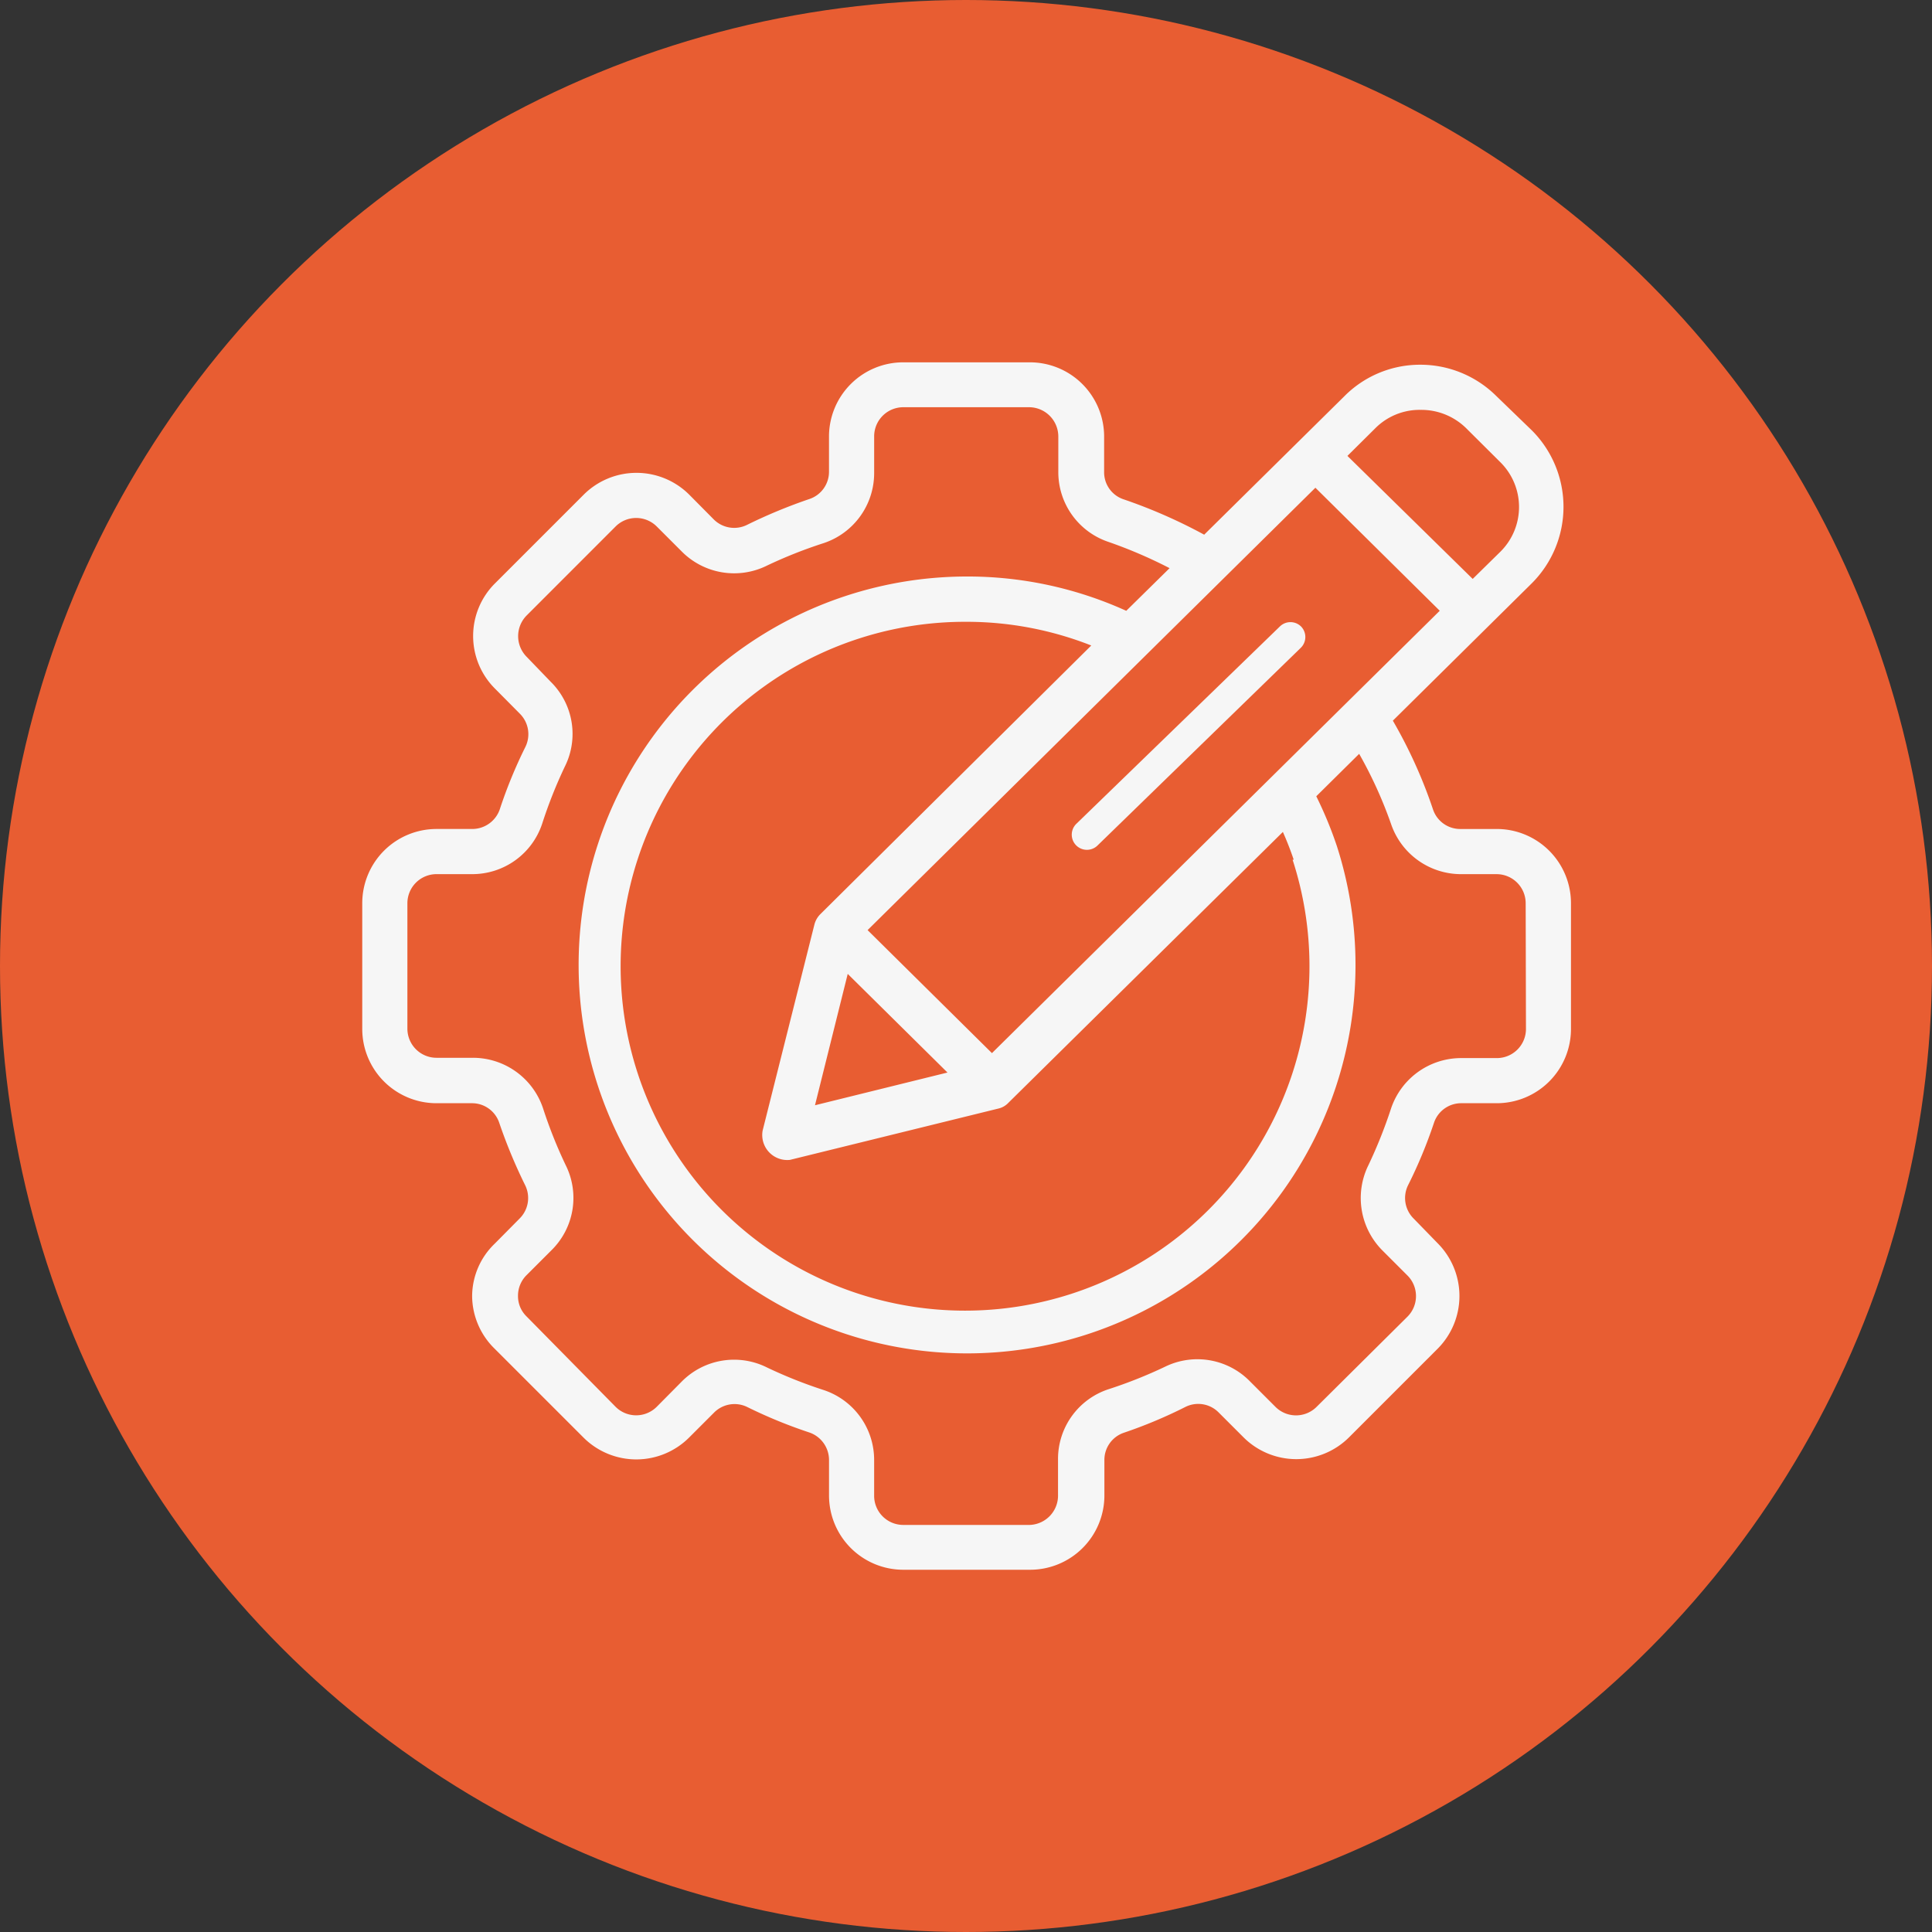 <svg xmlns="http://www.w3.org/2000/svg" width="128" height="128" viewBox="0 0 128 128">
  <rect x="0" y="0" width="128" height="128" fill="#333333" stroke="none"/>
  <g id="组_3" data-name="组 3" transform="translate(18209 3402)">
    <circle id="椭圆_1" data-name="椭圆 1" cx="64" cy="64" r="64" transform="translate(-18209 -3402)" fill="#e85d32"/>
    <g id="creativity_1_" data-name="creativity (1)" transform="translate(-18189.42 -3383.72)">
      <path id="路径_1" data-name="路径 1" d="M47.32,16.2a1,1,0,0,0-1.41,0L32.43,29.27a1,1,0,1,0,1.4,1.44L47.3,17.61a1,1,0,0,0,.02-1.41Z" transform="translate(19.301 7.029)" fill="#f6f6f6"/>
      <path id="路径_2" data-name="路径 2" d="M79.515,36.643H77.168a1.9,1.9,0,0,1-1.809-1.3A32.015,32.015,0,0,0,72.7,29.466l9.211-9.107a7.163,7.163,0,0,0,0-10.123L79.545,7.948a7.133,7.133,0,0,0-5.039-2.064,7.058,7.058,0,0,0-5.039,2.108L60.2,17.144A34.633,34.633,0,0,0,54.857,14.8a1.884,1.884,0,0,1-1.286-1.809V10.625a4.92,4.92,0,0,0-4.92-4.9H40.263a4.92,4.92,0,0,0-4.92,4.9v2.348a1.9,1.9,0,0,1-1.3,1.809A34.526,34.526,0,0,0,29.9,16.5a1.914,1.914,0,0,1-2.183-.359l-1.645-1.66a4.95,4.95,0,0,0-6.968,0l-5.892,5.892a4.92,4.92,0,0,0,0,6.968L14.857,29a1.914,1.914,0,0,1,.374,2.2,31.3,31.3,0,0,0-1.7,4.142,1.929,1.929,0,0,1-1.824,1.3H9.34a4.92,4.92,0,0,0-4.92,4.92v8.329a4.92,4.92,0,0,0,4.92,4.92h2.348a1.9,1.9,0,0,1,1.809,1.3,34.528,34.528,0,0,0,1.72,4.142,1.914,1.914,0,0,1-.374,2.2L13.2,64.113A4.845,4.845,0,0,0,11.7,67.6a4.92,4.92,0,0,0,1.5,3.484l5.892,5.892a4.95,4.95,0,0,0,6.968,0l1.66-1.66a1.914,1.914,0,0,1,2.183-.389,32.15,32.15,0,0,0,4.142,1.7,1.929,1.929,0,0,1,1.3,1.824V80.8a4.92,4.92,0,0,0,4.92,4.92h8.389a4.92,4.92,0,0,0,4.935-4.92V78.468a1.9,1.9,0,0,1,1.286-1.824,31.494,31.494,0,0,0,4.1-1.72,1.9,1.9,0,0,1,2.183.374l1.66,1.66a4.95,4.95,0,0,0,6.968,0l5.892-5.892a4.95,4.95,0,0,0,0-6.968l-1.6-1.645a1.914,1.914,0,0,1-.374-2.2,31.4,31.4,0,0,0,1.72-4.142,1.9,1.9,0,0,1,1.809-1.3h2.348a4.92,4.92,0,0,0,4.92-4.92V41.563a4.92,4.92,0,0,0-4.979-4.92ZM66.057,38.677A22.819,22.819,0,1,1,44.435,22.916a22.535,22.535,0,0,1,8.284,1.57L34.775,42.281a1.5,1.5,0,0,0-.4.7L30.947,56.621a1.657,1.657,0,0,0,1.809,1.944L46.543,55.17a1.316,1.316,0,0,0,.688-.389L65.414,36.838q.4.9.718,1.839ZM36.584,46.243l6.609,6.535-8.778,2.168Zm9.555,5.249L37.9,43.342,67.568,14.034l8.239,8.15ZM74.551,8.875a4.232,4.232,0,0,1,2.991,1.2l2.3,2.288a4.172,4.172,0,0,1,0,5.892L77.99,20.075l-8.3-8.15L71.53,10.1a4.142,4.142,0,0,1,2.946-1.226Zm6.968,41.017a1.929,1.929,0,0,1-1.929,1.929H77.168a4.9,4.9,0,0,0-4.591,3.35,31.492,31.492,0,0,1-1.5,3.753,4.92,4.92,0,0,0,.927,5.637l1.66,1.66a1.929,1.929,0,0,1,0,2.736l-6.011,5.966a1.929,1.929,0,0,1-2.736,0l-1.66-1.66a4.875,4.875,0,0,0-5.637-1,30.712,30.712,0,0,1-3.768,1.5,4.86,4.86,0,0,0-3.335,4.65v2.348a1.944,1.944,0,0,1-1.869,1.989H40.263a1.929,1.929,0,0,1-1.929-1.929V78.468A4.875,4.875,0,0,0,35,73.817a30.716,30.716,0,0,1-3.768-1.5,4.875,4.875,0,0,0-5.637.927l-1.66,1.675a1.929,1.929,0,0,1-2.736,0l-5.892-5.981a1.869,1.869,0,0,1-.568-1.361,1.914,1.914,0,0,1,.568-1.376l1.66-1.66a4.86,4.86,0,0,0,.927-5.637,30.713,30.713,0,0,1-1.5-3.768,4.9,4.9,0,0,0-4.65-3.335H9.34a1.929,1.929,0,0,1-1.929-1.929V41.563A1.929,1.929,0,0,1,9.34,39.634h2.348a4.875,4.875,0,0,0,4.65-3.335,30.922,30.922,0,0,1,1.5-3.783,4.845,4.845,0,0,0-.927-5.622l-1.6-1.66a1.944,1.944,0,0,1,0-2.736L21.2,16.606a1.929,1.929,0,0,1,2.736,0l1.66,1.66a4.89,4.89,0,0,0,5.637.927A30.714,30.714,0,0,1,35,17.7a4.89,4.89,0,0,0,3.335-4.65V10.625A1.929,1.929,0,0,1,40.263,8.7h8.389a1.944,1.944,0,0,1,1.884,1.929v2.348a4.875,4.875,0,0,0,3.335,4.65,30.968,30.968,0,0,1,4.037,1.735l-2.871,2.826a25.42,25.42,0,0,0-10.6-2.273A25.735,25.735,0,1,0,68.988,37.765a26.257,26.257,0,0,0-1.361-3.29l2.841-2.811A28.545,28.545,0,0,1,72.577,36.3a4.9,4.9,0,0,0,4.65,3.335h2.348A1.929,1.929,0,0,1,81.5,41.563Z" fill="#f6f6f6"/>
    </g>
  </g>
</svg>
